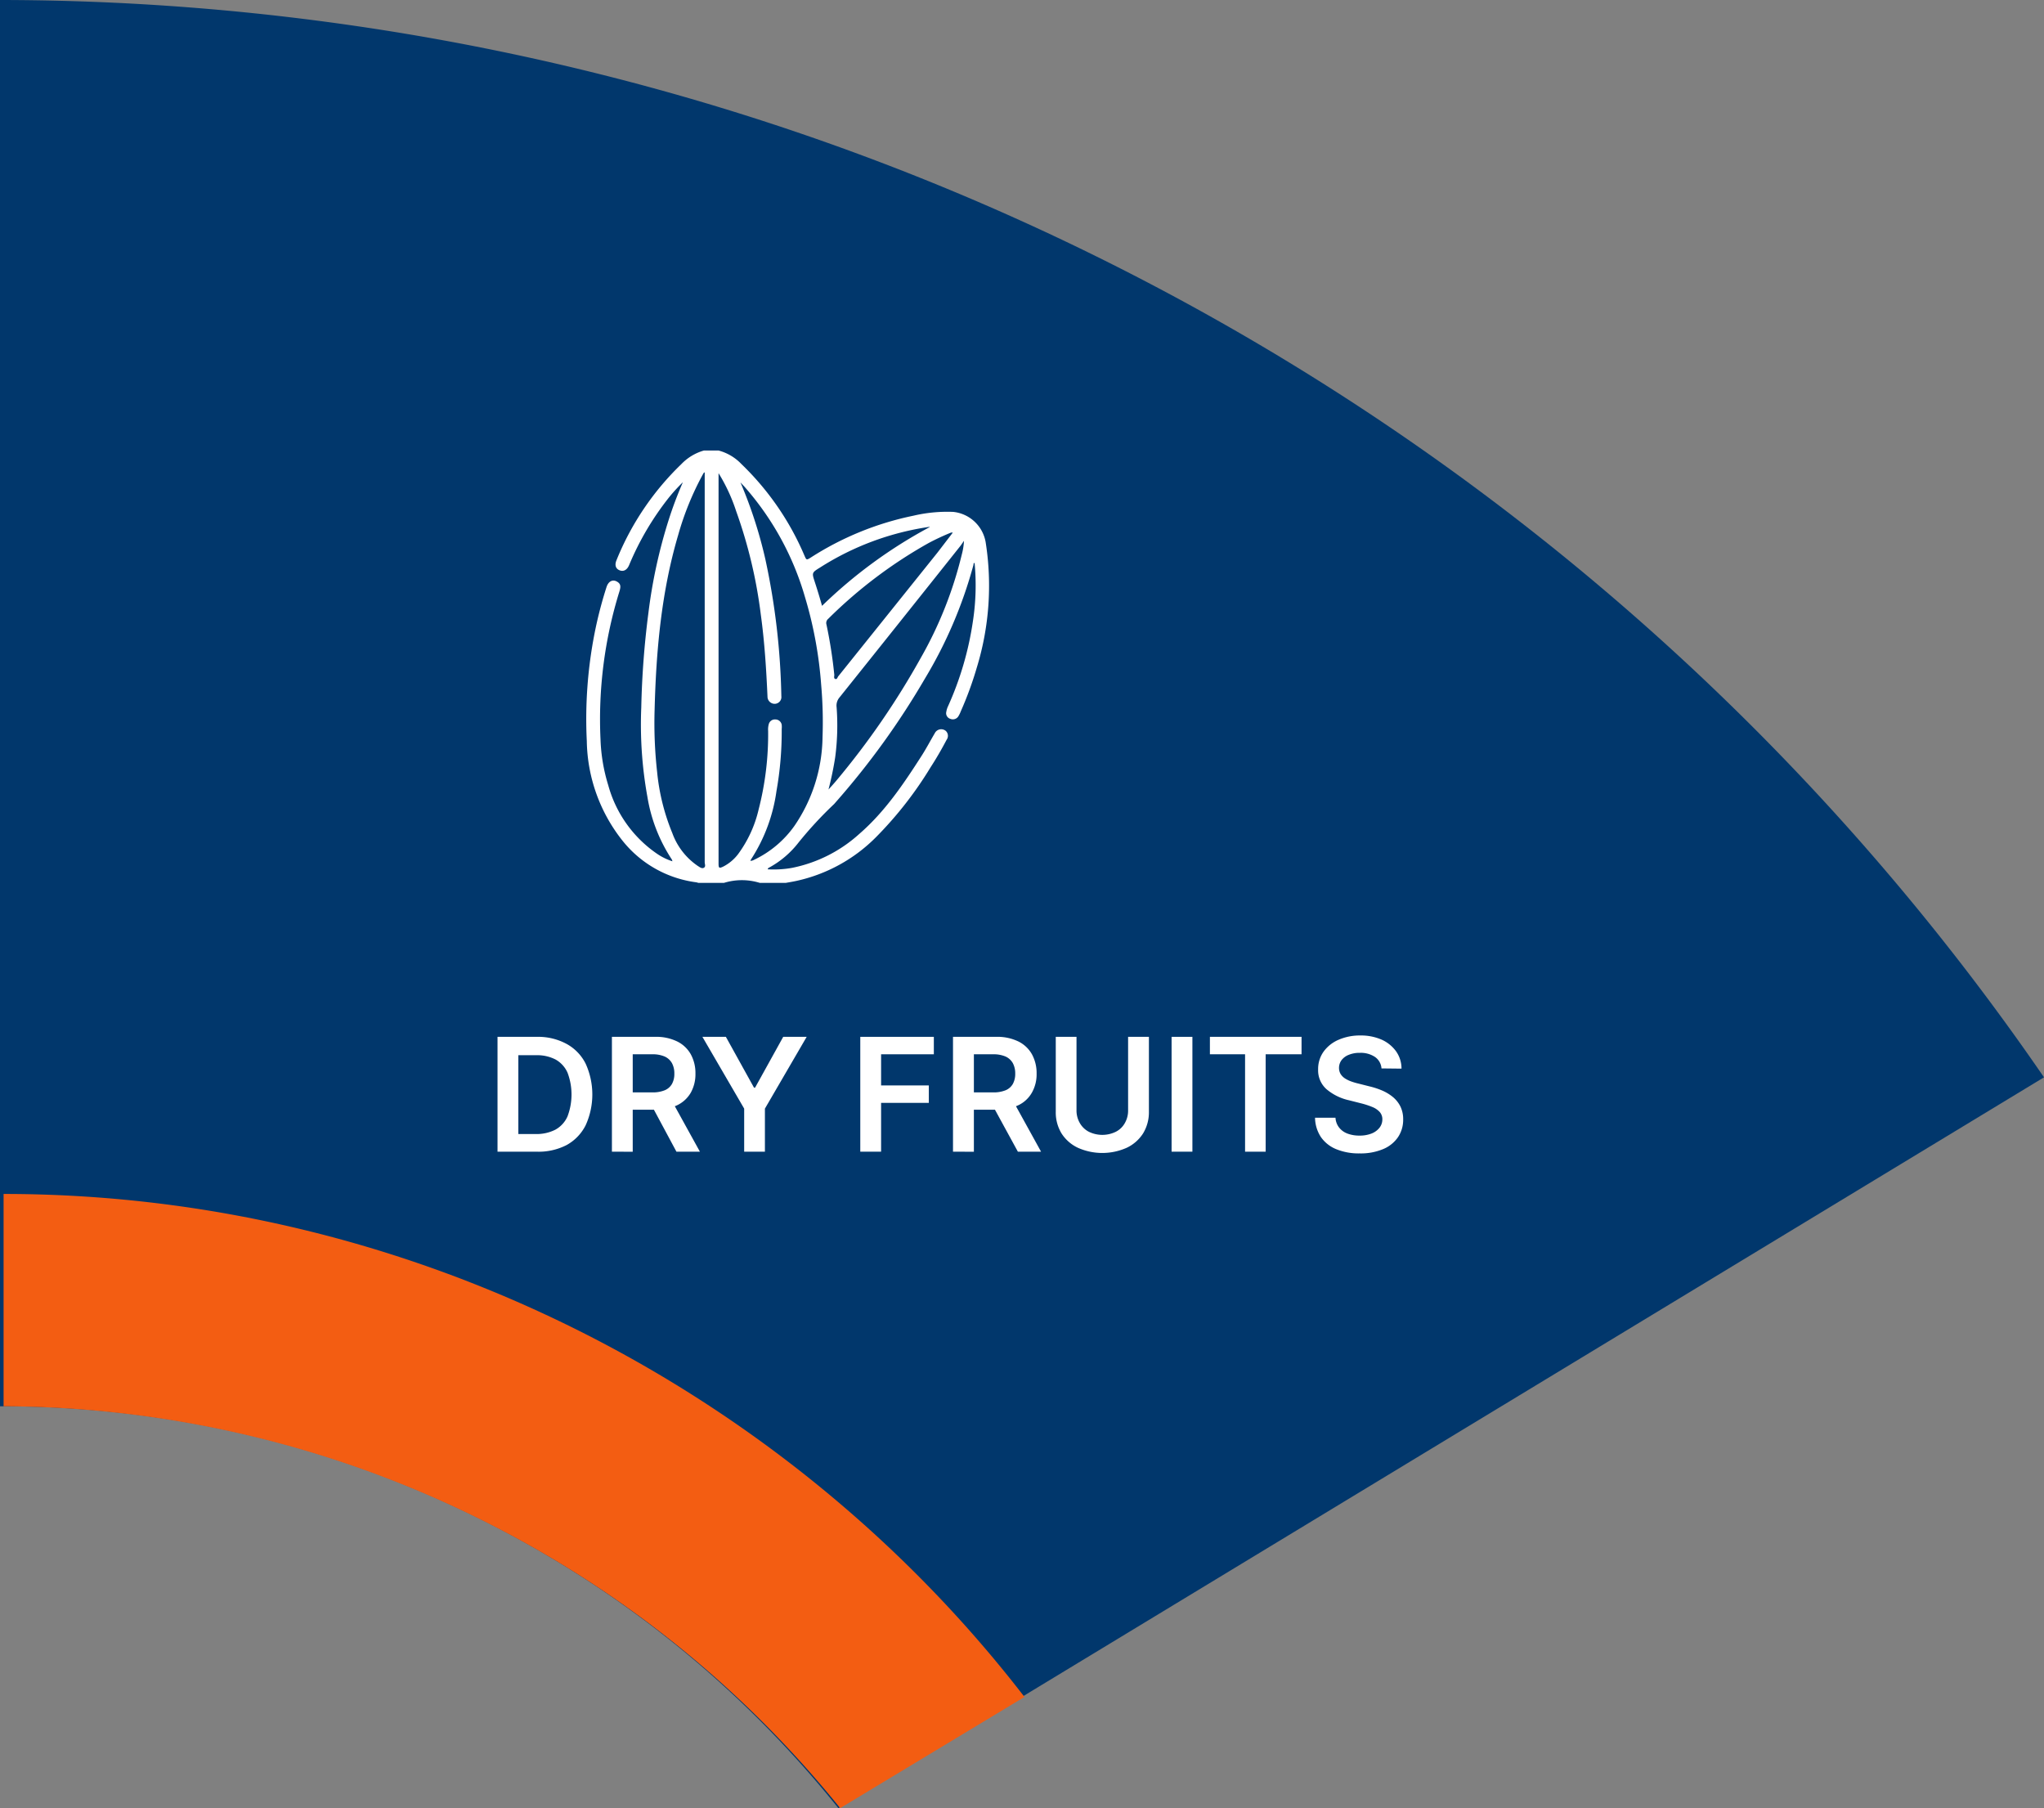 <svg xmlns="http://www.w3.org/2000/svg" width="284.83" height="251.93" viewBox="0 0 284.83 251.93">
  <rect x="0" y="0" width="284.83" height="251.93" fill="#808080" stroke="none"/>
  <g id="Product_chart_copy-11" data-name="Product chart copy-11" transform="translate(-0.12 -2)">
    <path id="Path_242" data-name="Path 242" d="M.12,197.93a149.35,149.35,0,0,1,116.83,56l168-101.83A345.91,345.91,0,0,0,.12,2Z" fill="#01376c"/>
    <path id="Path_243" data-name="Path 243" d="M117.2,253.92l25.68-15.49C110,195.82,57.62,168.35.62,168.35v29.58A150.74,150.74,0,0,1,117.2,253.92Z" fill="#f35d12"/>
    <path id="Path_244" data-name="Path 244" d="M74.87,162.46H69.45v-16H75a8.29,8.29,0,0,1,4.1,1,6.39,6.39,0,0,1,2.63,2.74,10.36,10.36,0,0,1,0,8.58,6.45,6.45,0,0,1-2.66,2.76,8.52,8.52,0,0,1-4.2.92ZM72.35,160h2.38a5.76,5.76,0,0,0,2.79-.61,3.92,3.92,0,0,0,1.68-1.84,8.61,8.61,0,0,0,0-6.11,3.93,3.93,0,0,0-1.66-1.82,5.61,5.61,0,0,0-2.72-.6H72.35Z" fill="#fff"/>
    <path id="Path_245" data-name="Path 245" d="M85.39,162.46v-16h6a6.67,6.67,0,0,1,3.09.64,4.39,4.39,0,0,1,1.9,1.79,5.44,5.44,0,0,1,.65,2.69,5.27,5.27,0,0,1-.65,2.66A4.36,4.36,0,0,1,94.46,156a7.1,7.1,0,0,1-3.11.61H87.07V154.2H91a4.42,4.42,0,0,0,1.76-.3,2.07,2.07,0,0,0,1-.88,2.88,2.88,0,0,0,.33-1.43,3,3,0,0,0-.33-1.46,2.21,2.21,0,0,0-1-.92,4.24,4.24,0,0,0-1.77-.32h-2.7v13.58Zm8.26-7.25,4,7.25H94.38l-3.89-7.25Z" fill="#fff"/>
    <path id="Path_246" data-name="Path 246" d="M98,146.46h3.27l3.92,7.08h.15l3.92-7.08h3.27l-5.82,10v6h-2.89v-6Z" fill="#fff"/>
    <path id="Path_247" data-name="Path 247" d="M120,162.46v-16h10.25v2.43H122.9v4.34h6.65v2.43H122.9v6.8Z" fill="#fff"/>
    <path id="Path_248" data-name="Path 248" d="M132.92,162.46v-16h6a6.71,6.71,0,0,1,3.1.64,4.39,4.39,0,0,1,1.9,1.79,5.44,5.44,0,0,1,.65,2.69,5.17,5.17,0,0,1-.66,2.66A4.28,4.28,0,0,1,142,156a7.1,7.1,0,0,1-3.11.61h-4.28V154.2h3.89a4.45,4.45,0,0,0,1.76-.3,2.07,2.07,0,0,0,1-.88,2.88,2.88,0,0,0,.33-1.43,3,3,0,0,0-.33-1.46,2.21,2.21,0,0,0-1-.92,4.28,4.28,0,0,0-1.77-.32h-2.66v13.58Zm8.27-7.25,4,7.25h-3.23L138,155.21Z" fill="#fff"/>
    <path id="Path_249" data-name="Path 249" d="M157.32,146.46h2.9v10.45a5.63,5.63,0,0,1-.81,3,5.47,5.47,0,0,1-2.27,2,8.35,8.35,0,0,1-6.83,0,5.47,5.47,0,0,1-2.27-2,5.62,5.62,0,0,1-.8-3V146.46h2.89v10.21a3.49,3.49,0,0,0,.45,1.78,3.1,3.1,0,0,0,1.24,1.22,4.28,4.28,0,0,0,3.82,0,3,3,0,0,0,1.24-1.22,3.48,3.48,0,0,0,.44-1.78Z" fill="#fff"/>
    <path id="Path_250" data-name="Path 250" d="M166.28,146.46v16h-2.9v-16Z" fill="#fff"/>
    <path id="Path_251" data-name="Path 251" d="M168.72,148.89v-2.43h12.77v2.43h-5v13.57h-2.87V148.89Z" fill="#fff"/>
    <path id="Path_252" data-name="Path 252" d="M192.63,150.86a2.13,2.13,0,0,0-.91-1.6,3.57,3.57,0,0,0-2.1-.57,3.88,3.88,0,0,0-1.56.28,2.31,2.31,0,0,0-1,.74,1.83,1.83,0,0,0-.35,1.07,1.66,1.66,0,0,0,.23.87,2,2,0,0,0,.63.62,4.2,4.2,0,0,0,.88.42,9.084,9.084,0,0,0,1,.29l1.5.38a10.842,10.842,0,0,1,1.75.57,6.22,6.22,0,0,1,1.5.9,4.1,4.1,0,0,1,1.06,1.32,4,4,0,0,1,.39,1.82,4.32,4.32,0,0,1-.72,2.47,4.67,4.67,0,0,1-2.07,1.66,8.07,8.07,0,0,1-3.28.6,8.26,8.26,0,0,1-3.24-.58,4.8,4.8,0,0,1-2.14-1.68,5,5,0,0,1-.83-2.71h2.85a2.42,2.42,0,0,0,.52,1.39,2.67,2.67,0,0,0,1.18.83,4.7,4.7,0,0,0,1.64.27,4.48,4.48,0,0,0,1.66-.28,2.63,2.63,0,0,0,1.12-.8,1.88,1.88,0,0,0,.41-1.2,1.5,1.5,0,0,0-.36-1,2.77,2.77,0,0,0-1-.69,11.43,11.43,0,0,0-1.5-.5l-1.82-.46a7.26,7.26,0,0,1-3.12-1.55,3.51,3.51,0,0,1-1.15-2.75,4.15,4.15,0,0,1,.77-2.48,5,5,0,0,1,2.1-1.65,7.42,7.42,0,0,1,3-.59,7.19,7.19,0,0,1,3,.59,5,5,0,0,1,2,1.63,4.17,4.17,0,0,1,.75,2.4Z" fill="#fff"/>
    <path id="Path_253" data-name="Path 253" d="M100.25,64.77a6.78,6.78,0,0,1,3.19,1.89,38.69,38.69,0,0,1,8.78,12.75c.28.64.28.65.9.26a42.09,42.09,0,0,1,14.29-5.82,20.68,20.68,0,0,1,5.54-.53,5.12,5.12,0,0,1,4.52,4.22A38.93,38.93,0,0,1,136.24,95a48.649,48.649,0,0,1-2.24,6.12,4,4,0,0,1-.34.69.9.9,0,0,1-1.09.35.82.82,0,0,1-.58-1,2.72,2.72,0,0,1,.22-.72,44.37,44.37,0,0,0,3.49-11.92,33.089,33.089,0,0,0,.23-8.08c-.18,0-.14.18-.16.27A62.171,62.171,0,0,1,129,96.56a109,109,0,0,1-12.44,17.23l-.19.22a54,54,0,0,0-5,5.41,13.07,13.07,0,0,1-4,3.42c-.1.06-.23.08-.27.28a14.671,14.671,0,0,0,3.38-.2,19.72,19.72,0,0,0,9.39-4.74c3.57-3.09,6.19-7,8.69-10.9.64-1,1.2-2.07,1.81-3.1a1,1,0,0,1,1.55-.34.93.93,0,0,1,.11,1.23c-.69,1.31-1.42,2.58-2.22,3.81a52.54,52.54,0,0,1-7.62,9.76,22.34,22.34,0,0,1-11.08,6.09c-.5.11-1,.19-1.5.28H106a8.44,8.44,0,0,0-5,0H97.43a1.721,1.721,0,0,0-.28-.08,15.72,15.72,0,0,1-10.26-5.77,22.86,22.86,0,0,1-5-13.92A62.07,62.07,0,0,1,83,90.1a57.317,57.317,0,0,1,1.64-6.31c.25-.78.83-1.09,1.41-.78s.6.69.39,1.38A60,60,0,0,0,83.8,105a24.379,24.379,0,0,0,1.08,6.41,17,17,0,0,0,6.78,9.53A8.17,8.17,0,0,0,93.82,122a1.431,1.431,0,0,0-.08-.25,22.33,22.33,0,0,1-3.4-8.7,56.489,56.489,0,0,1-.86-12.46,121.877,121.877,0,0,1,1-13.23,71.83,71.83,0,0,1,2.8-12.86,53.311,53.311,0,0,1,2-5.31,23.18,23.18,0,0,0-1.9,2.07,39.79,39.79,0,0,0-5.6,9.49c-.29.68-.79.93-1.34.7s-.68-.76-.41-1.4a38.7,38.7,0,0,1,9.05-13.4,7,7,0,0,1,3.13-1.88Zm0,3.17V122.3c0,.67.08.72.71.41a6.08,6.08,0,0,0,2-1.69,16.94,16.94,0,0,0,2.88-6.26,42,42,0,0,0,1.32-10.93,2.71,2.71,0,0,1,.09-.94.88.88,0,0,1,.93-.65.89.89,0,0,1,.87.74,2.88,2.88,0,0,1,0,.59,47.361,47.361,0,0,1-.73,8.65,23.32,23.32,0,0,1-3.54,9.51.83.83,0,0,0-.09.21,1.1,1.1,0,0,0,.52-.15,14.5,14.5,0,0,0,5.61-4.72,22.34,22.34,0,0,0,3.92-12.37,59,59,0,0,0-.19-7.28,56.82,56.82,0,0,0-2.27-12.28,40,40,0,0,0-8.43-15.34l-.55-.59A62.23,62.23,0,0,1,106.79,80,98.5,98.5,0,0,1,109,99a.94.94,0,0,1-.93,1.06,1,1,0,0,1-1-1c-.17-3.82-.41-7.63-.93-11.41a66.91,66.91,0,0,0-3.44-14.44,24.35,24.35,0,0,0-2.44-5.27Zm-1.93-.11h-.1l-.15.25a40.571,40.571,0,0,0-3.45,8.48c-2.34,7.93-3.07,16.09-3.28,24.32a61.361,61.361,0,0,0,.35,8.68,29.84,29.84,0,0,0,2.12,8.52,9.39,9.39,0,0,0,3.55,4.57c.26.16.56.42.85.25s.11-.51.11-.78V67.83ZM115.57,112c.36-.4.73-.8,1.08-1.22a109.659,109.659,0,0,0,11.81-17.17,55.09,55.09,0,0,0,5.68-14.33,9.28,9.28,0,0,0,.31-1.93L134,78q-8.44,10.61-16.91,21.19a1.74,1.74,0,0,0-.39,1.34,33.92,33.92,0,0,1-.2,7,45.3,45.3,0,0,1-.93,4.47Zm17.32-35.79a.87.87,0,0,0-.26,0,33.256,33.256,0,0,0-3.09,1.44,64.81,64.81,0,0,0-14,10.56.76.76,0,0,0-.25.82,65.387,65.387,0,0,1,1.09,7c0,.2-.11.5.15.57s.28-.23.4-.37L130.75,79Zm-3.22-.81a38.61,38.61,0,0,0-15.26,5.66c-1.18.73-1.17.73-.74,2.05.35,1.07.68,2.15,1,3.3a66.62,66.62,0,0,1,15-10.97Z" fill="#fff"/>
  </g>
</svg>
